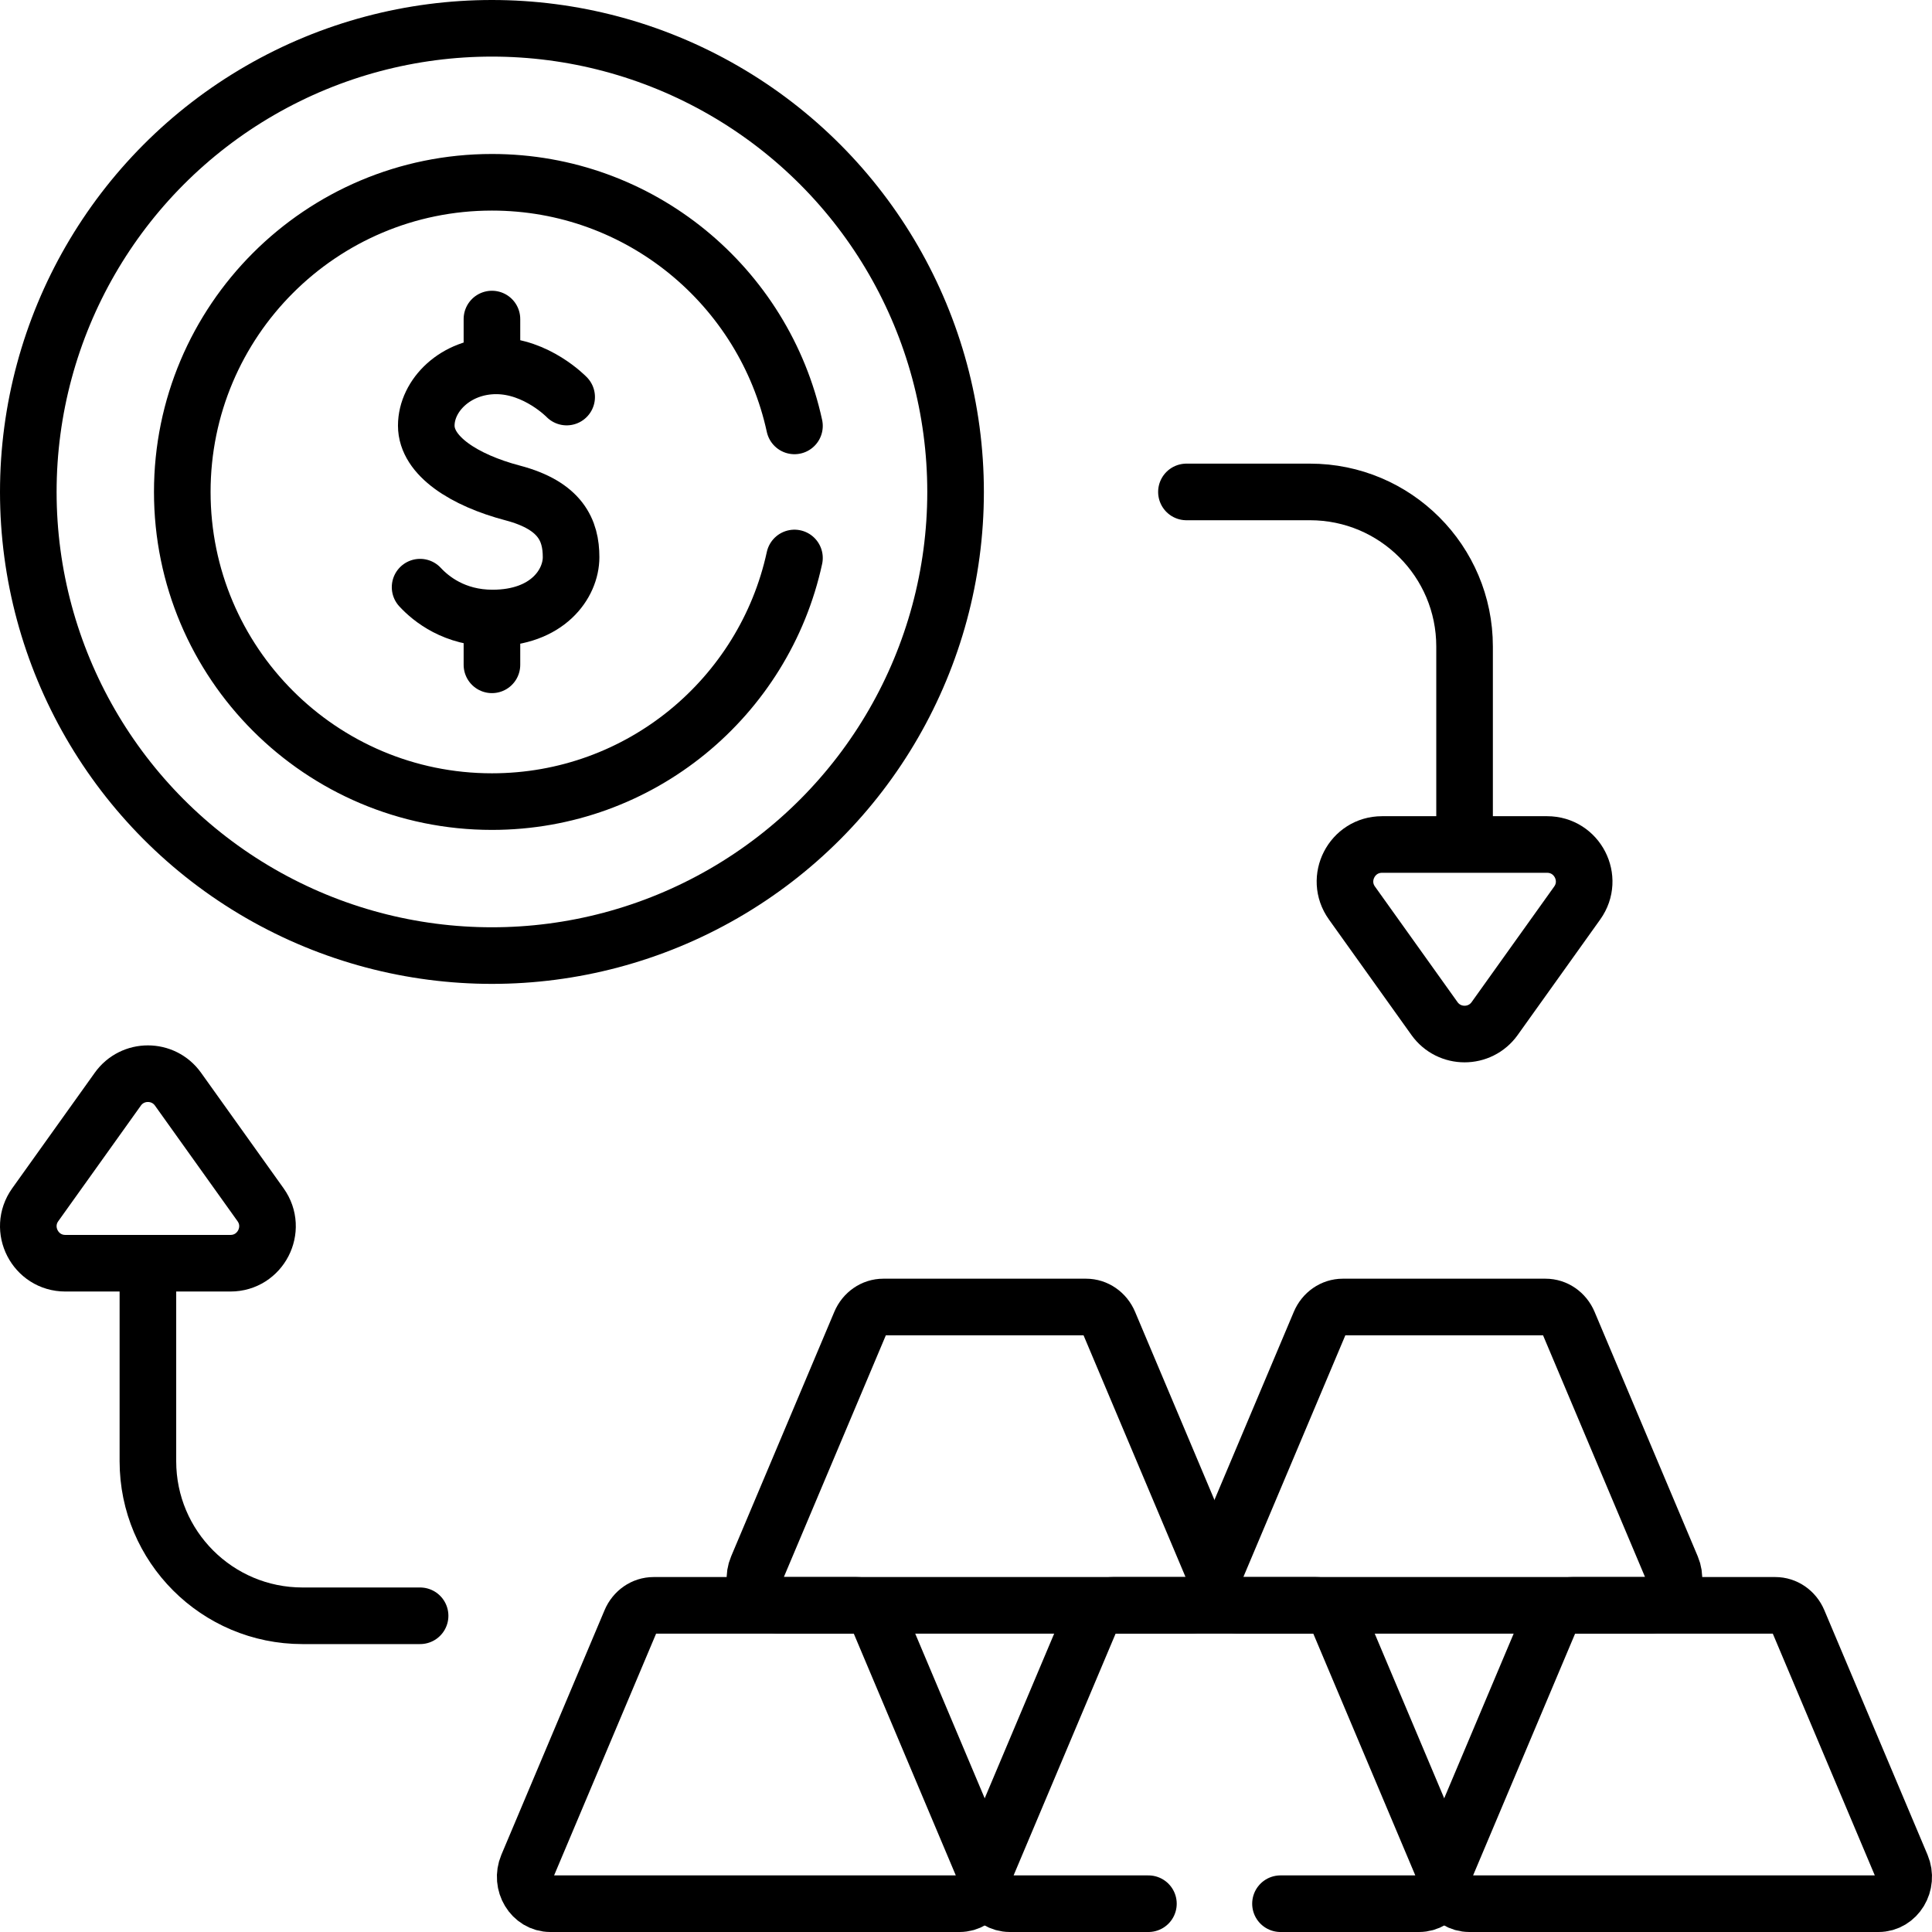 <?xml version="1.0" encoding="UTF-8"?>
<svg xmlns="http://www.w3.org/2000/svg" xmlns:xlink="http://www.w3.org/1999/xlink" version="1.1" id="Capa_1" x="0px" y="0px" viewBox="0 0 511.995 511.995" style="enable-background:new 0 0 511.995 511.995;" xml:space="preserve" width="512" height="512">
<g>
	<path style="fill:none;stroke:#000000;stroke-width:15;stroke-linecap:round;stroke-linejoin:round;stroke-miterlimit:10;" d="&#10;&#9;&#9;M150.168,105.222c0,0-7.961-8.267-18.678-8.267c-10.717,0-18.525,7.808-18.525,15.845s10.104,14.468,22.888,17.836&#10;&#9;&#9;c12.784,3.368,15.488,9.977,15.488,17.019s-6.226,16.126-20.821,16.126c-10.063,0-16.293-5.046-19.192-8.179"/>
	
		<line style="fill:none;stroke:#000000;stroke-width:15;stroke-linecap:round;stroke-linejoin:round;stroke-miterlimit:10;" x1="130.368" y1="84.552" x2="130.368" y2="93.534"/>
	
		<line style="fill:none;stroke:#000000;stroke-width:15;stroke-linecap:round;stroke-linejoin:round;stroke-miterlimit:10;" x1="130.368" y1="167.201" x2="130.368" y2="176.183"/>
	
		<circle style="fill:none;stroke:#000000;stroke-width:15;stroke-linecap:round;stroke-linejoin:round;stroke-miterlimit:10;" cx="130.368" cy="130.368" r="122.868"/>
	<path style="fill:none;stroke:#000000;stroke-width:15;stroke-linecap:round;stroke-linejoin:round;stroke-miterlimit:10;" d="&#10;&#9;&#9;M260.356,494.44l-27.347-64.815c-1.077-2.554-3.454-4.195-6.075-4.195H173.2c-2.62,0-4.997,1.642-6.075,4.195l-27.347,64.815&#10;&#9;&#9;c-1.99,4.716,1.236,10.055,6.075,10.055h108.428C259.12,504.495,262.345,499.156,260.356,494.44z"/>
	<path style="fill:none;stroke:#000000;stroke-width:15;stroke-linecap:round;stroke-linejoin:round;stroke-miterlimit:10;" d="&#10;&#9;&#9;M503.898,494.44l-27.347-64.815c-1.077-2.554-3.454-4.195-6.075-4.195h-53.734c-2.62,0-4.997,1.642-6.075,4.195l-27.347,64.815&#10;&#9;&#9;c-1.99,4.716,1.236,10.055,6.075,10.055h108.428C502.662,504.495,505.888,499.156,503.898,494.44z"/>
	<path style="fill:none;stroke:#000000;stroke-width:15;stroke-linecap:round;stroke-linejoin:round;stroke-miterlimit:10;" d="&#10;&#9;&#9;M321.241,415.375l-27.347-64.815c-1.077-2.554-3.454-4.195-6.075-4.195h-53.734c-2.62,0-4.997,1.642-6.075,4.195l-27.347,64.815&#10;&#9;&#9;c-1.99,4.716,1.236,10.055,6.075,10.055h108.428C320.005,425.43,323.231,420.091,321.241,415.375z"/>
	<path style="fill:none;stroke:#000000;stroke-width:15;stroke-linecap:round;stroke-linejoin:round;stroke-miterlimit:10;" d="&#10;&#9;&#9;M443.012,415.375l-27.347-64.815c-1.077-2.554-3.454-4.195-6.075-4.195h-53.734c-2.62,0-4.997,1.642-6.075,4.195l-27.347,64.815&#10;&#9;&#9;c-1.99,4.716,1.236,10.055,6.075,10.055h108.428C441.776,425.43,445.002,420.091,443.012,415.375z"/>
	<path style="fill:none;stroke:#000000;stroke-width:15;stroke-linecap:round;stroke-linejoin:round;stroke-miterlimit:10;" d="&#10;&#9;&#9;M388.123,222.69v-51.357c0-22.625-18.341-40.966-40.966-40.966h-32.743"/>
	<path style="fill:none;stroke:#000000;stroke-width:15;stroke-linecap:round;stroke-linejoin:round;stroke-miterlimit:10;" d="&#10;&#9;&#9;M380.147,269.923c3.91,5.472,12.042,5.472,15.951,0l21.878-30.624c4.635-6.487-0.003-15.5-7.976-15.5h-43.755&#10;&#9;&#9;c-7.973,0-12.61,9.012-7.975,15.5L380.147,269.923z"/>
	<path style="fill:none;stroke:#000000;stroke-width:15;stroke-linecap:round;stroke-linejoin:round;stroke-miterlimit:10;" d="&#10;&#9;&#9;M39.196,335.872v51.357c0,22.625,18.341,40.966,40.966,40.966h31.167"/>
	<path style="fill:none;stroke:#000000;stroke-width:15;stroke-linecap:round;stroke-linejoin:round;stroke-miterlimit:10;" d="&#10;&#9;&#9;M47.172,288.639c-3.91-5.472-12.042-5.472-15.951,0L9.343,319.263c-4.635,6.487,0.003,15.5,7.976,15.5h43.755&#10;&#9;&#9;c7.973,0,12.61-9.012,7.975-15.5L47.172,288.639z"/>
	<path style="fill:none;stroke:#000000;stroke-width:15;stroke-linecap:round;stroke-linejoin:round;stroke-miterlimit:10;" d="&#10;&#9;&#9;M339.338,504.495h36.714c4.839,0,8.064-5.339,6.075-10.055l-27.347-64.815c-1.077-2.554-3.454-4.195-6.075-4.195h-53.734&#10;&#9;&#9;c-2.62,0-4.997,1.642-6.075,4.195L261.55,494.44c-1.99,4.716,1.236,10.055,6.075,10.055h36.714"/>
	<path style="fill:none;stroke:#000000;stroke-width:15;stroke-linecap:round;stroke-linejoin:round;stroke-miterlimit:10;" d="&#10;&#9;&#9;M210.54,112.868c-8.021-36.91-40.859-64.562-80.172-64.562c-45.321,0-82.062,36.74-82.062,82.062s36.74,82.062,82.062,82.062&#10;&#9;&#9;c39.313,0,72.152-27.651,80.172-64.562"/>
</g>















</svg>
